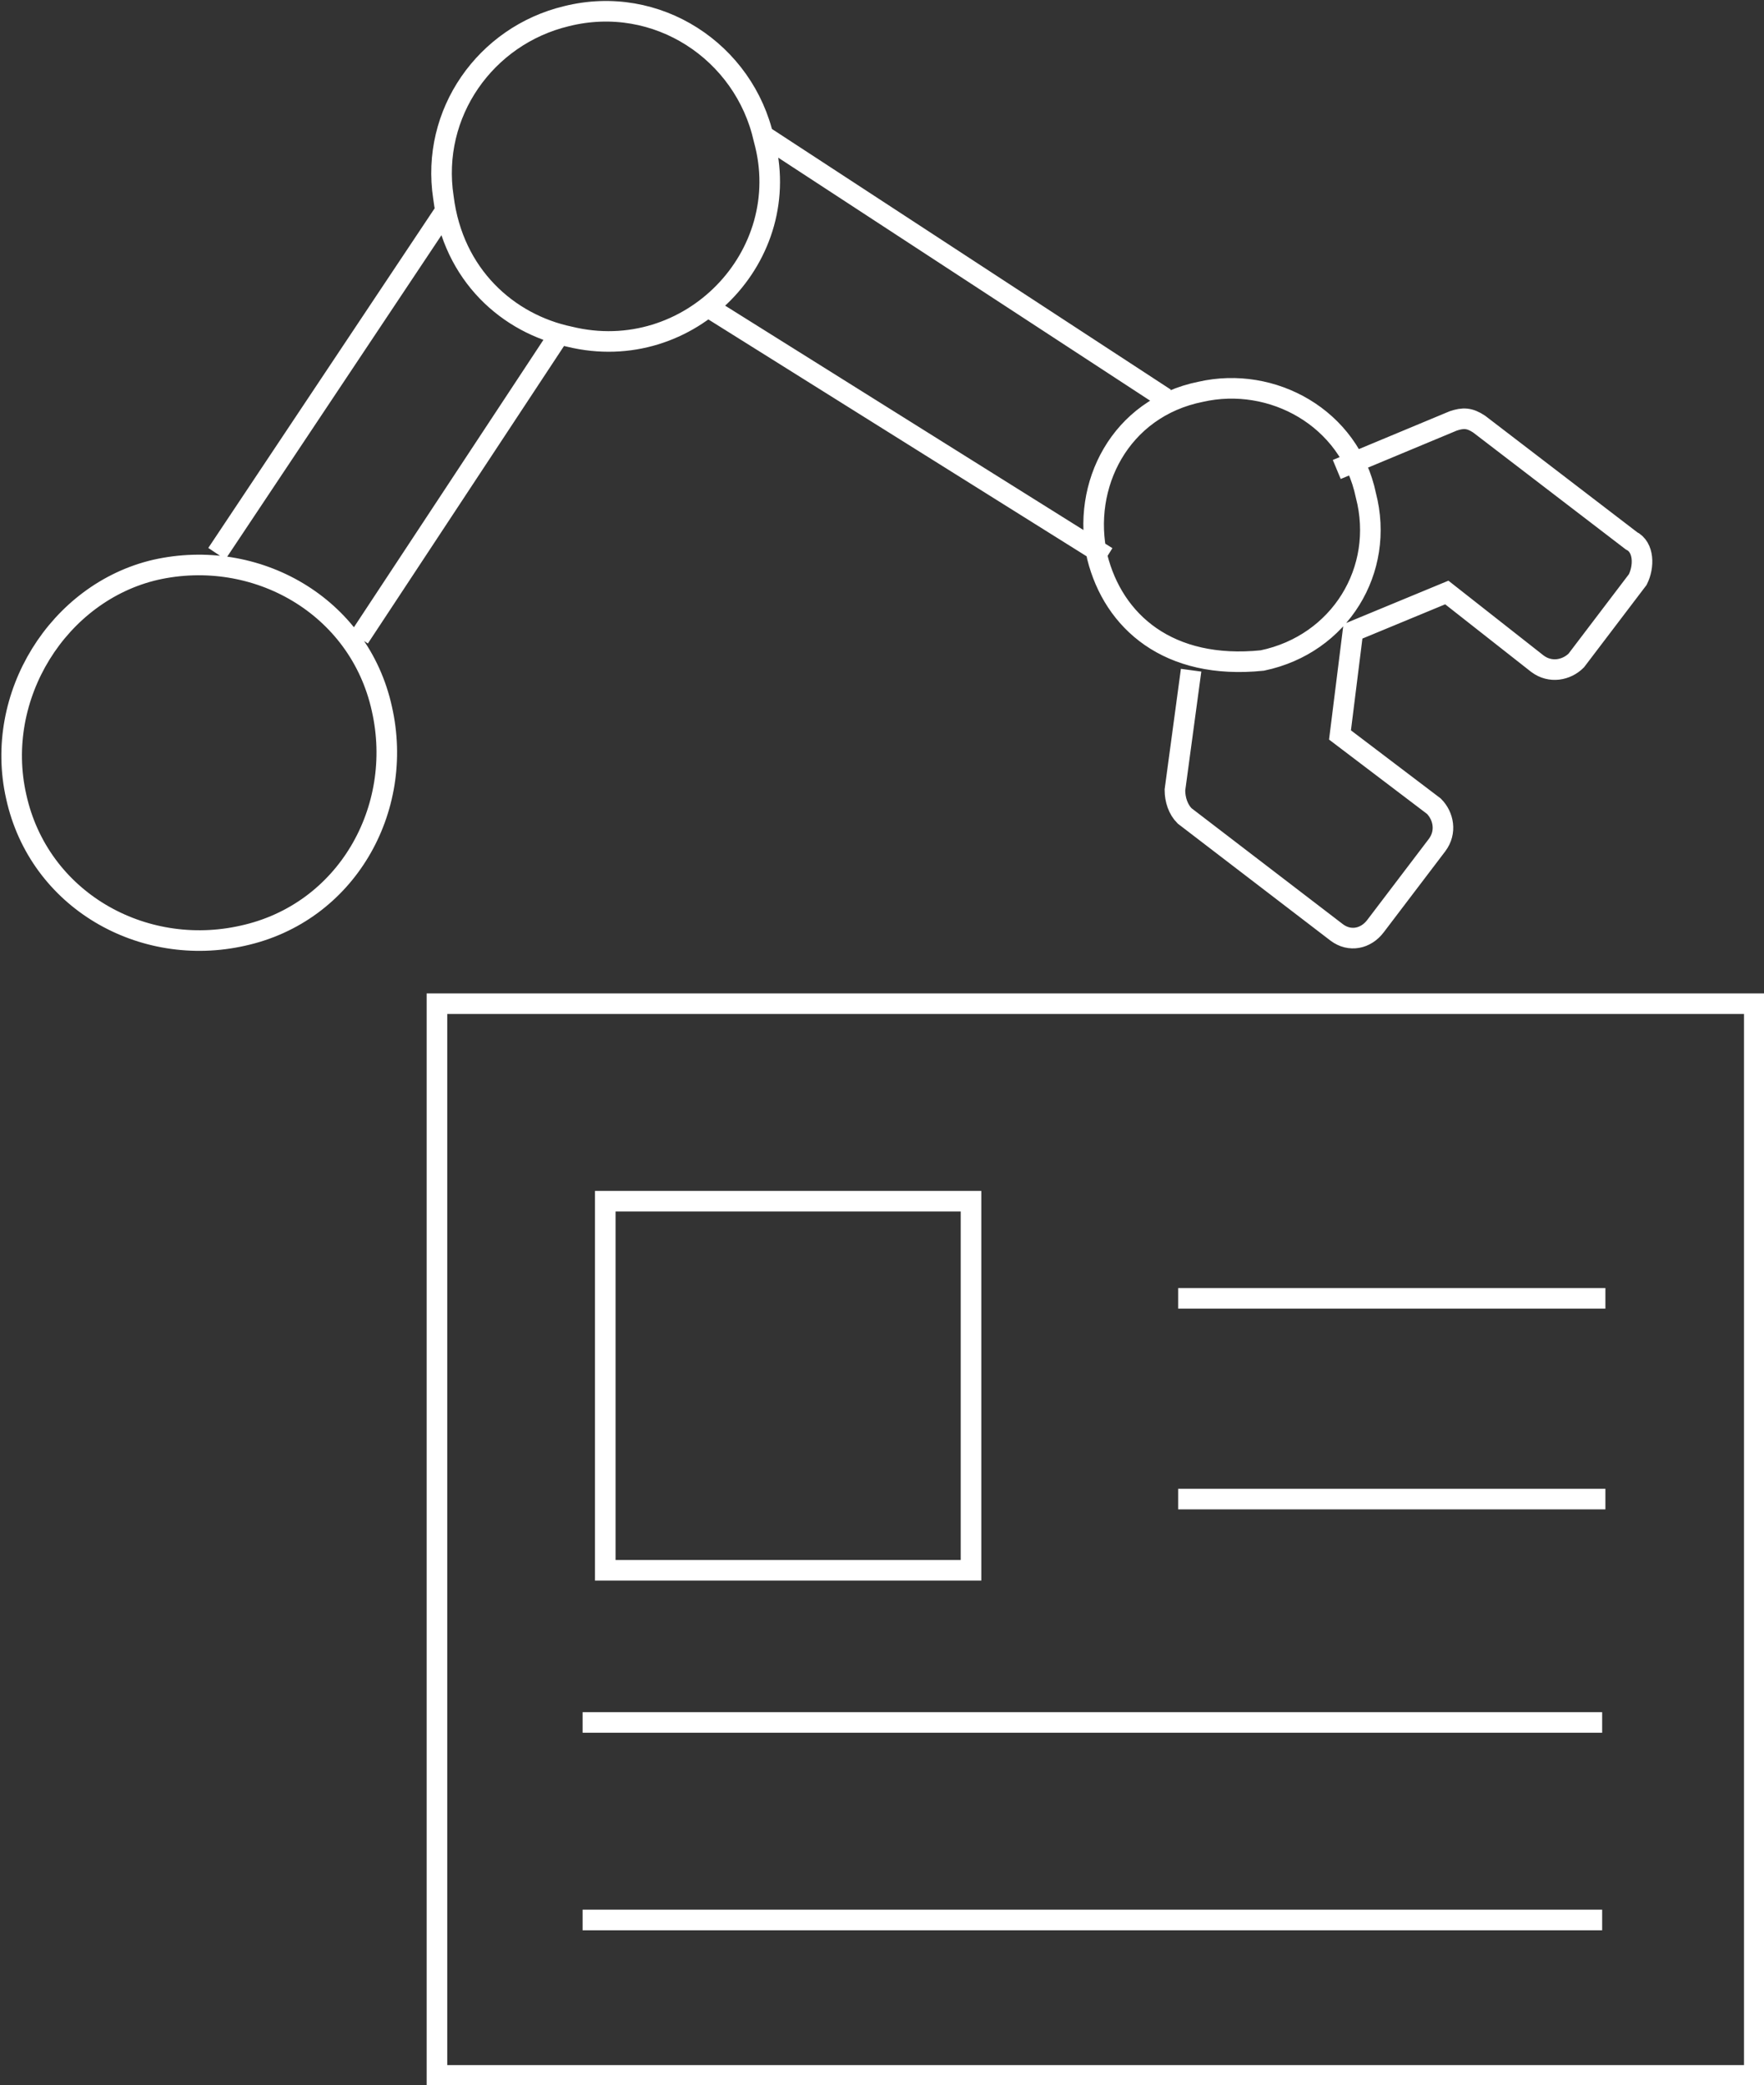 <?xml version="1.0" encoding="utf-8"?>
<!-- Generator: Adobe Illustrator 21.1.0, SVG Export Plug-In . SVG Version: 6.00 Build 0)  -->
<svg version="1.1" id="Layer_1" xmlns="http://www.w3.org/2000/svg" xmlns:xlink="http://www.w3.org/1999/xlink" x="0px" y="0px"
	 viewBox="0 0 54.5 64.4" style="enable-background:new 0 0 54.5 64.4;" xml:space="preserve">
<rect x="0" y="0" width="54.5" height="64.4" fill="#333333" stroke="none"/>
<style type="text/css">
	.st0{fill:none;stroke:#FFFFFF;stroke-width:0.636;stroke-miterlimit:10;}
</style>
<g>
	<path class="st0" d="M11.1,19.7l6.2-9.4 M33.9,17.2c-0.5-2.2,0.7-4.6,3.2-5.1c2.2-0.5,4.6,0.8,5.1,3.2c0.6,2.3-0.8,4.6-3.2,5.1
		C36.1,20.7,34.4,19.2,33.9,17.2z M17.6,10.4c-1.9-0.4-3.6-1.9-3.9-4.3c-0.4-2.6,1.3-5,3.8-5.6c2.8-0.7,5.5,1.1,6.1,3.8
		C24.6,7.9,21.3,11.3,17.6,10.4z M4.8,17.6c3.1-0.7,6.3,1.1,7,4.3c0.7,3.1-1.1,6.3-4.3,7c-3.1,0.7-6.3-1.1-7-4.3
		C-0.2,21.5,1.8,18.3,4.8,17.6z M21.9,9.5l12.3,7.7 M36.8,20.7l-0.5,3.7c0,0.3,0.1,0.6,0.3,0.8l4.7,3.6c0.4,0.3,0.9,0.2,1.2-0.2
		l1.9-2.5c0.3-0.4,0.2-0.9-0.1-1.2l-2.9-2.2l0.4-3.2l2.9-1.2l2.8,2.2c0.4,0.3,0.9,0.2,1.2-0.1l1.9-2.5c0.2-0.4,0.2-1-0.2-1.2
		l-4.7-3.6c-0.3-0.2-0.5-0.2-0.8-0.1l-3.6,1.5 M36,12.3L23.6,4.2 M13.7,6.6l-7,10.5 M18,59.3h31.5 M18,53.2h31.5 M36.4,46.3h13.2
		 M36.4,40.1h13.2 M18.7,37.1h11.3v11.4H18.7V37.1z M54.2,64.1H13.5V31h40.7V64.1z"/>
</g>
</svg>
